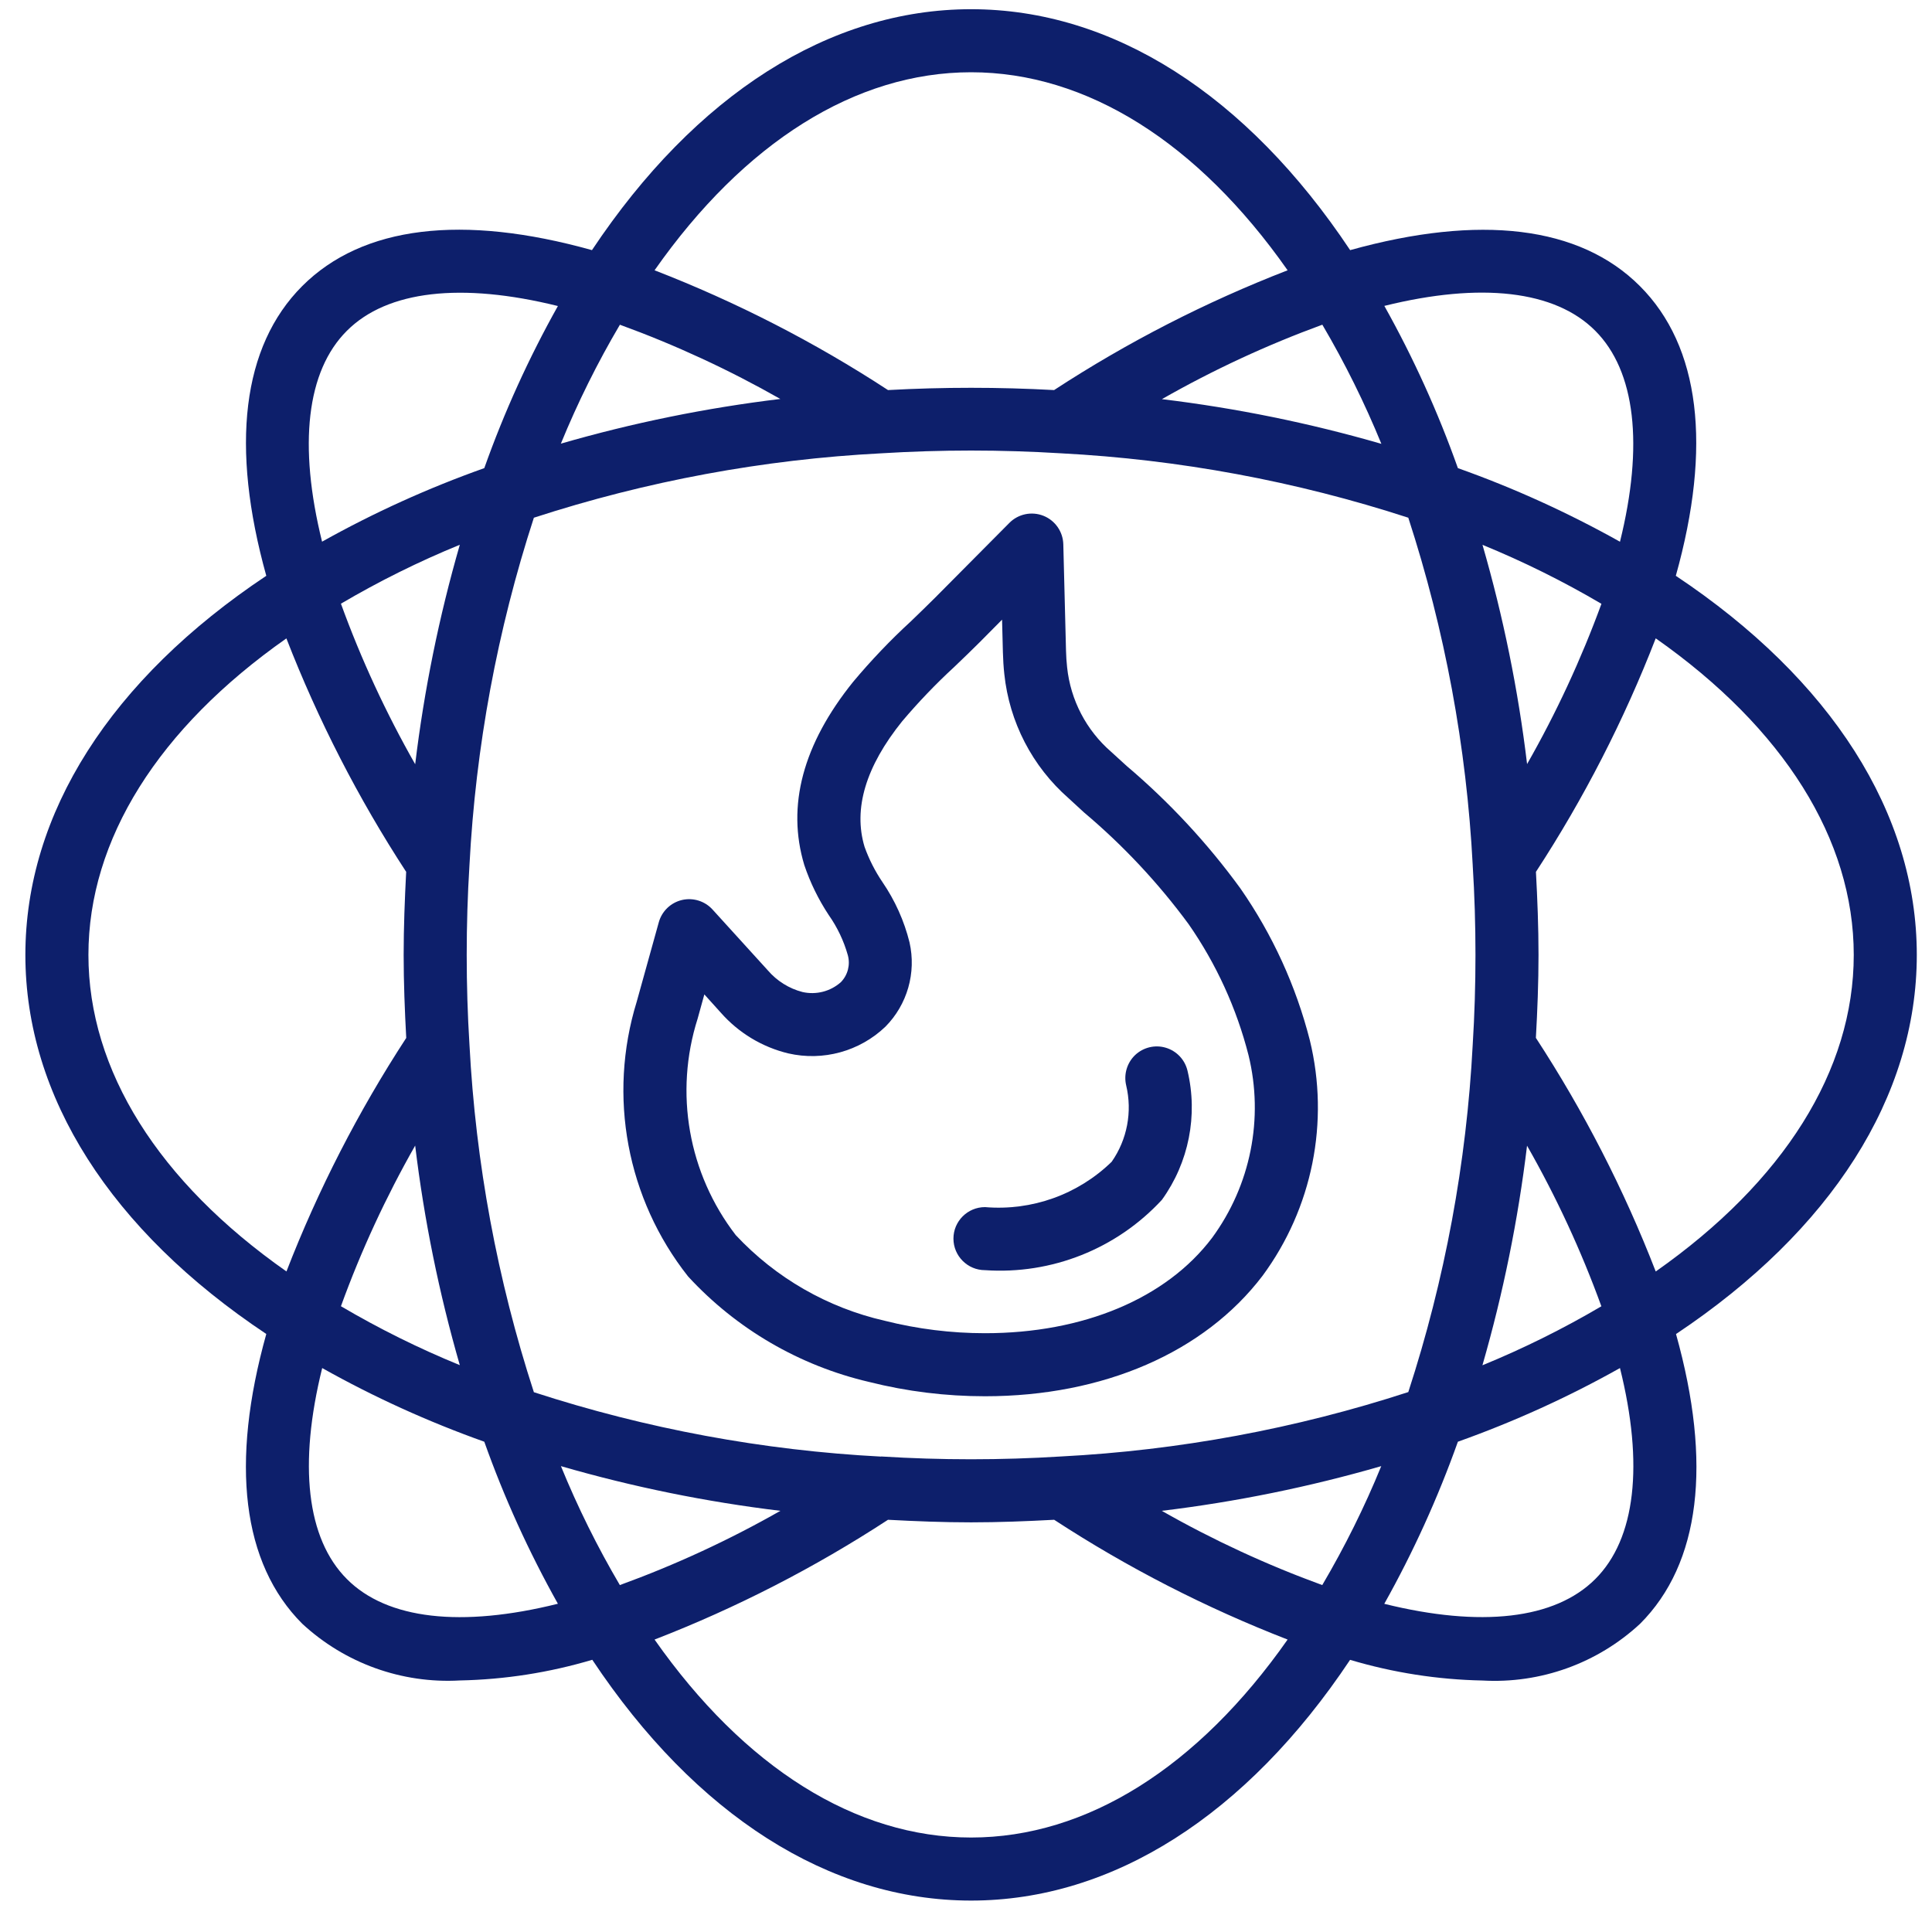 <?xml version="1.0" encoding="UTF-8"?> <svg xmlns="http://www.w3.org/2000/svg" width="30" height="30" viewBox="0 0 30 30" fill="none"><g clip-path="url(#clip0_1823_266)"><path d="M19.605 19.81C20.379 18.76 20.648 17.421 20.339 16.153C20.124 15.31 19.759 14.512 19.262 13.797C18.751 13.094 18.157 12.455 17.494 11.893L17.255 11.675C16.868 11.34 16.623 10.87 16.57 10.361C16.561 10.277 16.555 10.192 16.553 10.105L16.511 8.452C16.506 8.256 16.384 8.081 16.202 8.009C16.02 7.937 15.812 7.98 15.674 8.119L14.519 9.282C14.401 9.4 14.282 9.515 14.144 9.648C13.825 9.941 13.526 10.255 13.248 10.587C12.467 11.556 12.212 12.513 12.489 13.432C12.581 13.706 12.709 13.967 12.868 14.208C13.001 14.397 13.102 14.608 13.165 14.832C13.206 14.981 13.165 15.14 13.057 15.251C12.895 15.395 12.673 15.452 12.461 15.404C12.252 15.35 12.064 15.232 11.923 15.068L11.065 14.124C10.946 13.992 10.764 13.935 10.59 13.975C10.416 14.016 10.278 14.148 10.23 14.32L9.887 15.554C9.435 17.021 9.733 18.616 10.684 19.82C11.436 20.637 12.415 21.207 13.496 21.459C14.084 21.607 14.688 21.681 15.295 21.681C17.135 21.681 18.701 20.999 19.605 19.81ZM11.425 19.179C10.688 18.223 10.467 16.967 10.833 15.817L10.937 15.441L11.193 15.725C11.469 16.038 11.834 16.259 12.24 16.357C12.78 16.481 13.347 16.326 13.748 15.943C14.089 15.599 14.23 15.105 14.123 14.633C14.04 14.298 13.897 13.981 13.702 13.696C13.587 13.526 13.494 13.343 13.425 13.15C13.247 12.559 13.443 11.903 14.008 11.201C14.261 10.902 14.532 10.619 14.82 10.354C14.964 10.216 15.089 10.096 15.212 9.973L15.56 9.622L15.573 10.13C15.576 10.244 15.583 10.356 15.595 10.467C15.673 11.212 16.029 11.901 16.593 12.395L16.832 12.615C17.44 13.127 17.985 13.709 18.456 14.349C18.886 14.967 19.201 15.656 19.387 16.385C19.627 17.367 19.42 18.404 18.822 19.22C18.11 20.163 16.823 20.702 15.295 20.702C14.77 20.702 14.248 20.637 13.739 20.509C12.852 20.307 12.046 19.844 11.425 19.179V19.179Z" fill="#0D1F6B"></path><path d="M18.042 18.631C18.46 18.052 18.605 17.319 18.439 16.624C18.398 16.454 18.27 16.319 18.102 16.269C17.935 16.219 17.753 16.263 17.626 16.383C17.5 16.504 17.447 16.683 17.487 16.853C17.585 17.263 17.503 17.695 17.262 18.04C16.739 18.549 16.021 18.805 15.295 18.744C15.025 18.744 14.805 18.963 14.805 19.233C14.805 19.503 15.025 19.723 15.295 19.723C16.329 19.794 17.339 19.392 18.042 18.631Z" fill="#0D1F6B"></path><path d="M26.022 8.941C26.584 6.934 26.4 5.378 25.464 4.442C24.529 3.506 22.975 3.325 20.965 3.884C19.357 1.47 17.279 0.143 15.079 0.143C12.879 0.143 10.799 1.471 9.192 3.884C7.182 3.322 5.629 3.506 4.693 4.442C3.758 5.378 3.576 6.933 4.135 8.941C1.721 10.55 0.394 12.628 0.394 14.828C0.394 17.027 1.722 19.107 4.135 20.714C3.574 22.721 3.758 24.277 4.693 25.213C5.356 25.827 6.239 26.145 7.141 26.094C7.838 26.08 8.529 25.972 9.197 25.773C10.802 28.186 12.88 29.512 15.079 29.512C17.278 29.512 19.357 28.185 20.964 25.774C21.632 25.973 22.323 26.081 23.02 26.095C23.922 26.146 24.805 25.828 25.467 25.214C26.403 24.278 26.587 22.724 26.025 20.715C28.437 19.106 29.764 17.027 29.764 14.828C29.764 12.628 28.436 10.55 26.022 8.941V8.941ZM20.532 24.613C19.671 24.299 18.837 23.914 18.04 23.46C19.193 23.321 20.332 23.089 21.448 22.766C21.188 23.403 20.881 24.02 20.532 24.613V24.613ZM9.625 24.613C9.276 24.02 8.97 23.403 8.71 22.766C9.825 23.089 10.965 23.321 12.118 23.46C11.321 23.914 10.487 24.299 9.625 24.613ZM9.625 5.042C10.487 5.356 11.32 5.742 12.117 6.195C10.965 6.334 9.825 6.566 8.709 6.889C8.97 6.252 9.276 5.635 9.626 5.042H9.625ZM6.447 11.867C5.993 11.07 5.607 10.236 5.294 9.374C5.887 9.025 6.504 8.719 7.14 8.459C6.818 9.574 6.586 10.714 6.447 11.867V11.867ZM6.447 17.79C6.586 18.943 6.818 20.083 7.14 21.198C6.504 20.938 5.887 20.632 5.294 20.283C5.607 19.42 5.993 18.586 6.447 17.788V17.79ZM13.682 22.618C11.849 22.522 10.036 22.186 8.29 21.618C7.722 19.871 7.386 18.058 7.29 16.223C7.261 15.762 7.247 15.293 7.247 14.828C7.247 14.363 7.261 13.894 7.29 13.431C7.386 11.598 7.722 9.785 8.29 8.039C10.037 7.471 11.851 7.134 13.685 7.039C14.141 7.011 14.611 6.996 15.079 6.996C15.547 6.996 16.017 7.011 16.476 7.039C18.309 7.135 20.122 7.471 21.868 8.039C22.436 9.785 22.772 11.597 22.868 13.431V13.434C22.897 13.894 22.911 14.364 22.911 14.828C22.911 15.292 22.897 15.762 22.868 16.225C22.772 18.058 22.436 19.871 21.868 21.616C20.121 22.185 18.308 22.521 16.474 22.616C15.544 22.674 14.612 22.674 13.682 22.616V22.618ZM20.535 5.045C20.884 5.638 21.189 6.255 21.45 6.892C20.335 6.569 19.195 6.337 18.042 6.198C18.838 5.744 19.672 5.357 20.533 5.042L20.535 5.045ZM23.713 17.792C24.167 18.588 24.553 19.422 24.866 20.284C24.273 20.633 23.656 20.939 23.019 21.2C23.341 20.083 23.573 18.942 23.712 17.789L23.713 17.792ZM23.713 11.869C23.575 10.716 23.343 9.576 23.02 8.46C23.657 8.721 24.274 9.027 24.867 9.376C24.552 10.237 24.166 11.07 23.711 11.867L23.713 11.869ZM24.771 5.136C25.396 5.762 25.526 6.913 25.155 8.412C24.349 7.961 23.508 7.578 22.638 7.269C22.329 6.398 21.947 5.556 21.496 4.75C22.994 4.379 24.147 4.509 24.771 5.136ZM15.079 1.122C16.871 1.122 18.599 2.209 19.994 4.197C18.724 4.689 17.509 5.312 16.368 6.057C15.509 6.01 14.648 6.01 13.789 6.057C12.649 5.312 11.433 4.689 10.164 4.197C11.558 2.21 13.286 1.122 15.079 1.122V1.122ZM5.387 5.136C6.013 4.51 7.164 4.381 8.663 4.752C8.212 5.557 7.829 6.399 7.52 7.269C6.65 7.578 5.807 7.96 5.001 8.411C4.63 6.912 4.76 5.76 5.387 5.136V5.136ZM1.373 14.828C1.373 13.036 2.46 11.308 4.447 9.913C4.94 11.182 5.563 12.397 6.307 13.538C6.285 13.966 6.268 14.398 6.268 14.828C6.268 15.258 6.285 15.691 6.308 16.117C5.564 17.258 4.94 18.473 4.448 19.743C2.461 18.349 1.373 16.621 1.373 14.828V14.828ZM5.387 24.52C4.761 23.893 4.632 22.742 5.003 21.243C5.808 21.695 6.65 22.077 7.52 22.387C7.829 23.256 8.212 24.098 8.663 24.903C7.163 25.276 6.011 25.147 5.387 24.52V24.52ZM15.079 28.533C13.286 28.533 11.559 27.446 10.164 25.459C11.434 24.967 12.649 24.343 13.789 23.599C14.216 23.622 14.649 23.639 15.079 23.639C15.509 23.639 15.942 23.622 16.369 23.599C17.509 24.343 18.724 24.966 19.994 25.459C18.6 27.446 16.872 28.533 15.079 28.533V28.533ZM24.771 24.52C24.145 25.145 22.994 25.275 21.495 24.904C21.946 24.099 22.328 23.257 22.638 22.387C23.508 22.077 24.35 21.695 25.155 21.243C25.528 22.743 25.398 23.895 24.771 24.52V24.52ZM25.709 19.741C25.217 18.471 24.593 17.256 23.849 16.116C23.873 15.69 23.89 15.258 23.89 14.828C23.89 14.398 23.873 13.965 23.85 13.538C24.595 12.397 25.218 11.182 25.71 9.912C27.697 11.307 28.785 13.035 28.785 14.828C28.785 16.621 27.698 18.348 25.711 19.743L25.709 19.741Z" fill="#0D1F6B"></path></g><defs><clipPath id="clip0_1823_266"><rect width="29.369" height="29.369" fill="white" transform="translate(0.394 0.143)"></rect></clipPath></defs></svg> 